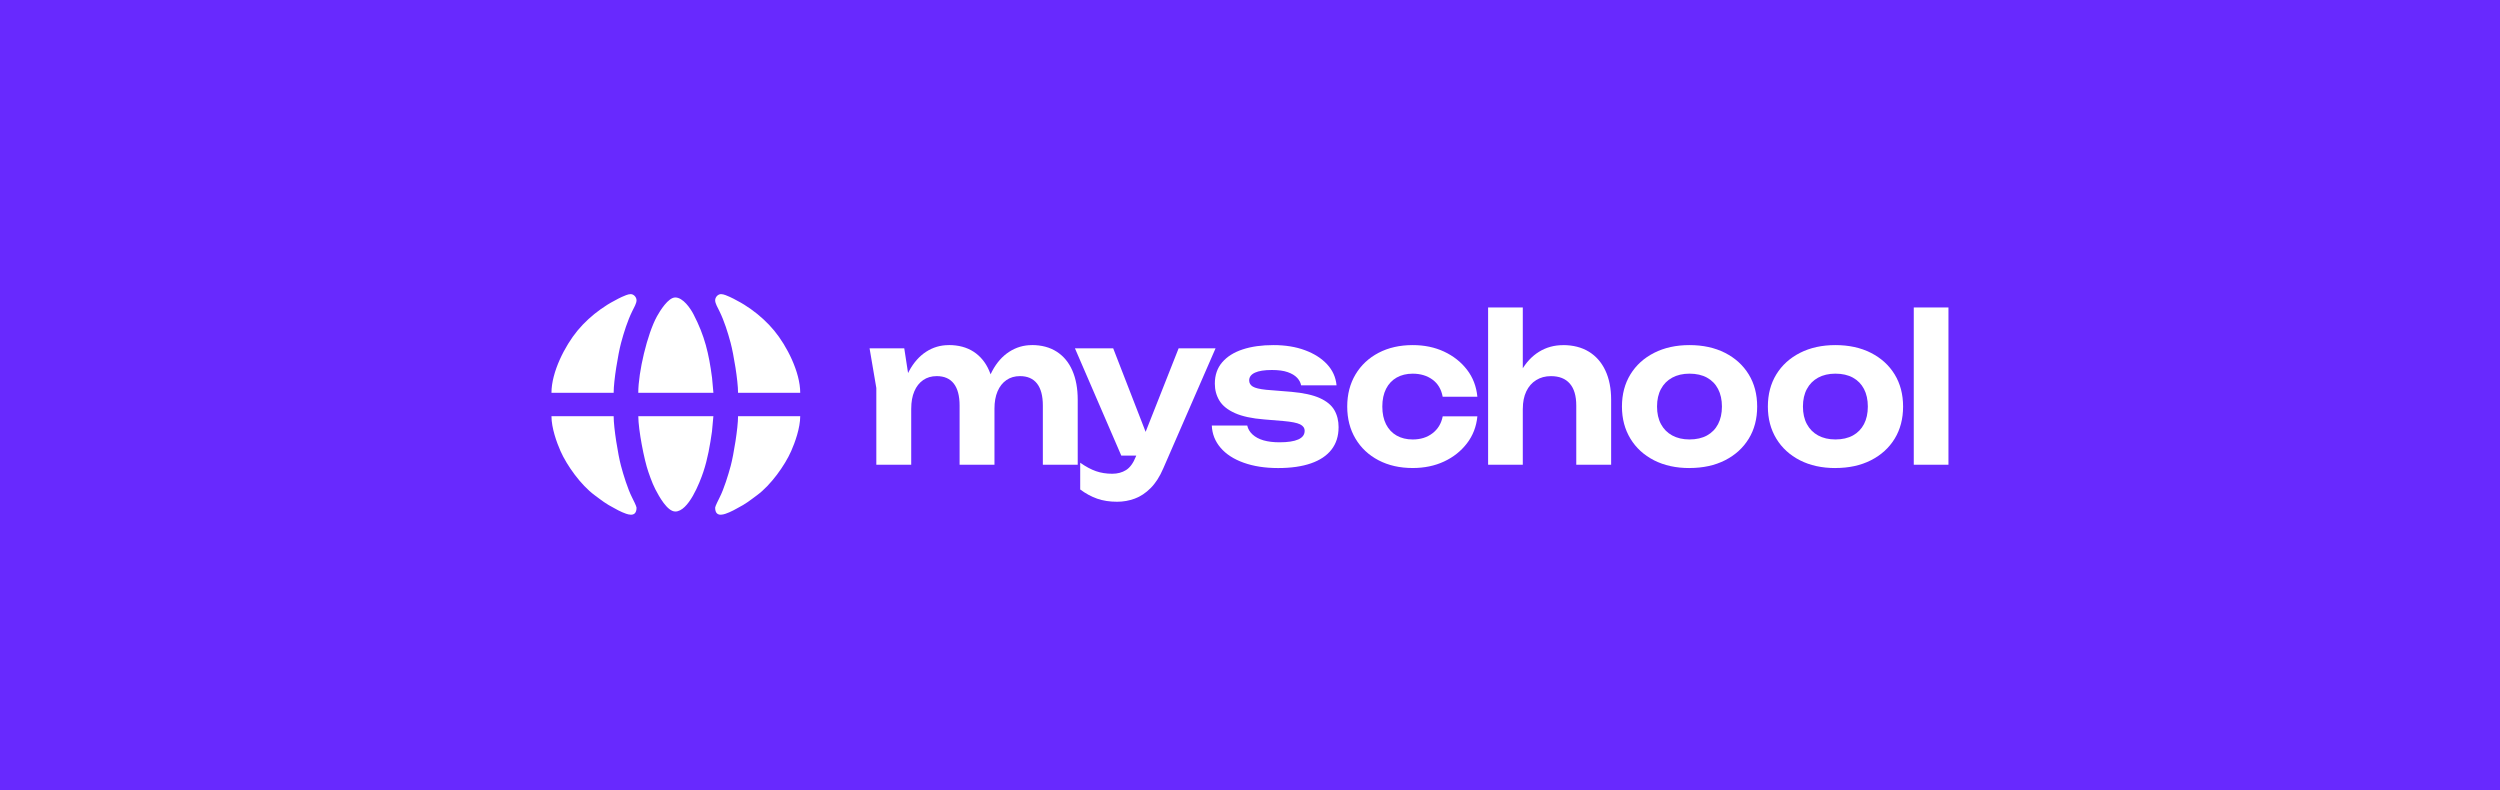 <?xml version="1.0" encoding="UTF-8"?> <svg xmlns="http://www.w3.org/2000/svg" width="136" height="43" viewBox="0 0 136 43" fill="none"><rect width="136" height="43" fill="#6829FE"></rect><g clip-path="url(#clip0_3687_194)"><path d="M47.305 18.95H49.192L49.57 21.416V25.283H47.672V21.106L47.305 18.951V18.95ZM51.61 18.771C52.14 18.771 52.591 18.892 52.962 19.132C53.332 19.373 53.615 19.715 53.808 20.16C54.002 20.605 54.099 21.134 54.099 21.749V25.282H52.202V22.061C52.202 21.535 52.096 21.136 51.886 20.866C51.675 20.596 51.366 20.461 50.958 20.461C50.673 20.461 50.426 20.533 50.218 20.678C50.01 20.823 49.85 21.026 49.739 21.289C49.627 21.552 49.571 21.865 49.571 22.229L48.969 21.884C49.044 21.21 49.206 20.643 49.454 20.185C49.702 19.725 50.011 19.376 50.382 19.135C50.752 18.895 51.162 18.774 51.611 18.774L51.61 18.771ZM56.13 18.771C56.66 18.771 57.112 18.892 57.486 19.132C57.86 19.373 58.144 19.715 58.337 20.16C58.531 20.605 58.628 21.134 58.628 21.749V25.282H56.731V22.061C56.731 21.535 56.625 21.136 56.415 20.866C56.204 20.596 55.895 20.461 55.487 20.461C55.201 20.461 54.955 20.533 54.747 20.678C54.539 20.823 54.379 21.026 54.267 21.289C54.155 21.552 54.099 21.865 54.099 22.229L53.497 21.884C53.572 21.21 53.732 20.643 53.976 20.185C54.221 19.725 54.53 19.376 54.904 19.135C55.278 18.895 55.686 18.774 56.129 18.774L56.13 18.771Z" fill="white"></path><path fill-rule="evenodd" clip-rule="evenodd" d="M34.724 21.367H38.809L38.736 20.558C38.564 19.231 38.334 18.263 37.724 17.092C37.564 16.785 37.161 16.182 36.734 16.182C36.35 16.182 35.901 16.916 35.739 17.208C35.208 18.171 34.722 20.25 34.722 21.367H34.724ZM34.628 27.614C34.628 28.225 34.057 27.949 33.852 27.866C33.688 27.799 33.586 27.734 33.436 27.655C32.927 27.391 32.756 27.239 32.343 26.935C31.6 26.386 30.842 25.33 30.492 24.539C30.284 24.07 30 23.279 30 22.642H33.383C33.383 23.289 33.622 24.739 33.779 25.329C33.912 25.833 34.149 26.598 34.383 27.059C34.43 27.153 34.627 27.541 34.627 27.615L34.628 27.614ZM34.628 16.334C34.628 16.502 34.495 16.726 34.394 16.93C34.136 17.455 33.939 18.083 33.785 18.656C33.623 19.267 33.383 20.704 33.383 21.367H30C30 20.245 30.727 18.818 31.417 17.984C31.783 17.542 32.214 17.151 32.681 16.819C32.919 16.649 33.158 16.498 33.436 16.354C33.578 16.28 33.684 16.214 33.83 16.152C33.951 16.101 34.155 16 34.308 16C34.485 16 34.627 16.175 34.627 16.333L34.628 16.334ZM38.904 27.614C38.904 28.225 39.475 27.949 39.68 27.866C39.844 27.799 39.947 27.734 40.096 27.655C40.605 27.391 40.776 27.239 41.189 26.935C41.933 26.386 42.69 25.33 43.04 24.539C43.248 24.07 43.532 23.279 43.532 22.642H40.15C40.15 23.289 39.91 24.739 39.754 25.329C39.62 25.833 39.383 26.598 39.149 27.059C39.103 27.153 38.904 27.541 38.904 27.615V27.614ZM38.904 16.334C38.904 16.502 39.037 16.726 39.138 16.93C39.396 17.455 39.594 18.083 39.747 18.656C39.909 19.267 40.15 20.704 40.15 21.367H43.532C43.532 20.245 42.805 18.818 42.115 17.984C41.749 17.542 41.318 17.151 40.852 16.819C40.614 16.649 40.375 16.498 40.097 16.354C39.955 16.28 39.849 16.214 39.702 16.152C39.582 16.101 39.378 16 39.224 16C39.047 16 38.905 16.175 38.905 16.333L38.904 16.334ZM36.734 27.827C37.456 27.827 38.065 26.259 38.262 25.67C38.499 24.96 38.623 24.231 38.731 23.478L38.808 22.641H34.724C34.724 23.38 35.047 25.041 35.27 25.669C35.347 25.888 35.419 26.098 35.512 26.318C35.563 26.438 35.596 26.51 35.649 26.613C35.842 26.986 36.298 27.826 36.734 27.826V27.827Z" fill="white"></path><path d="M60.772 27.295C60.364 27.295 60.002 27.239 59.686 27.128C59.37 27.017 59.062 26.85 58.763 26.628V25.172C59.069 25.387 59.356 25.54 59.624 25.633C59.893 25.726 60.188 25.772 60.507 25.772C60.792 25.772 61.042 25.706 61.256 25.572C61.47 25.439 61.649 25.194 61.791 24.838L64.117 18.95H66.126L63.281 25.483C63.091 25.928 62.862 26.283 62.597 26.55C62.332 26.817 62.044 27.008 61.735 27.123C61.425 27.238 61.104 27.295 60.771 27.295H60.772ZM60.997 24.783L58.477 18.95H60.558L62.823 24.783H60.997Z" fill="white"></path><path d="M72.818 23.25C72.818 23.724 72.69 24.127 72.435 24.456C72.18 24.786 71.807 25.036 71.318 25.206C70.829 25.376 70.233 25.462 69.533 25.462C68.819 25.462 68.193 25.365 67.656 25.172C67.119 24.98 66.701 24.71 66.402 24.361C66.102 24.013 65.942 23.609 65.922 23.15H67.85C67.891 23.335 67.987 23.498 68.141 23.639C68.294 23.779 68.493 23.885 68.738 23.956C68.983 24.026 69.272 24.061 69.605 24.061C70.054 24.061 70.394 24.01 70.626 23.906C70.857 23.802 70.973 23.647 70.973 23.439C70.973 23.283 70.889 23.165 70.723 23.083C70.556 23.002 70.259 22.943 69.831 22.905L68.77 22.817C68.103 22.765 67.573 22.649 67.178 22.472C66.784 22.295 66.503 22.069 66.336 21.794C66.17 21.52 66.087 21.213 66.087 20.872C66.087 20.406 66.221 20.017 66.49 19.706C66.758 19.395 67.131 19.162 67.607 19.006C68.083 18.85 68.641 18.773 69.279 18.773C69.918 18.773 70.488 18.865 70.989 19.051C71.488 19.236 71.89 19.491 72.193 19.817C72.496 20.143 72.667 20.524 72.708 20.961H70.78C70.753 20.813 70.68 20.676 70.56 20.549C70.441 20.423 70.271 20.321 70.05 20.244C69.83 20.166 69.542 20.128 69.189 20.128C68.787 20.128 68.481 20.175 68.271 20.272C68.061 20.369 67.955 20.51 67.955 20.694C67.955 20.835 68.019 20.946 68.148 21.027C68.278 21.109 68.523 21.168 68.883 21.205L70.26 21.316C70.913 21.375 71.425 21.488 71.795 21.655C72.166 21.822 72.429 22.038 72.586 22.305C72.742 22.572 72.82 22.887 72.82 23.25L72.818 23.25Z" fill="white"></path><path d="M80.369 22.65C80.315 23.206 80.126 23.695 79.803 24.117C79.48 24.538 79.065 24.869 78.559 25.105C78.052 25.342 77.482 25.46 76.85 25.46C76.149 25.46 75.531 25.32 74.993 25.039C74.456 24.758 74.037 24.365 73.738 23.861C73.439 23.358 73.289 22.776 73.289 22.116C73.289 21.457 73.439 20.875 73.738 20.372C74.037 19.869 74.456 19.476 74.993 19.194C75.53 18.913 76.149 18.773 76.85 18.773C77.482 18.773 78.052 18.891 78.559 19.128C79.066 19.366 79.48 19.692 79.803 20.111C80.126 20.53 80.315 21.02 80.369 21.584H78.482C78.407 21.176 78.222 20.865 77.926 20.65C77.631 20.435 77.272 20.328 76.851 20.328C76.518 20.328 76.227 20.399 75.979 20.539C75.731 20.68 75.538 20.884 75.402 21.151C75.267 21.418 75.198 21.739 75.198 22.117C75.198 22.495 75.267 22.817 75.402 23.084C75.538 23.351 75.731 23.555 75.979 23.696C76.227 23.836 76.518 23.907 76.851 23.907C77.279 23.907 77.639 23.794 77.932 23.567C78.225 23.341 78.408 23.035 78.483 22.65H80.37H80.369Z" fill="white"></path><path d="M80.953 16.727H82.84V25.283H80.953V16.727ZM85.024 18.773C85.575 18.773 86.045 18.893 86.436 19.133C86.827 19.374 87.127 19.716 87.334 20.161C87.542 20.605 87.646 21.135 87.646 21.75V25.283H85.749V22.061C85.749 21.536 85.632 21.137 85.397 20.867C85.162 20.597 84.821 20.462 84.371 20.462C84.066 20.462 83.797 20.534 83.566 20.679C83.335 20.823 83.156 21.027 83.031 21.29C82.906 21.553 82.842 21.866 82.842 22.23L82.24 21.885C82.322 21.211 82.492 20.644 82.75 20.186C83.008 19.726 83.334 19.377 83.724 19.136C84.115 18.896 84.548 18.776 85.025 18.776L85.024 18.773Z" fill="white"></path><path d="M91.907 25.462C91.173 25.462 90.53 25.321 89.979 25.04C89.428 24.758 89 24.366 88.694 23.862C88.388 23.358 88.234 22.777 88.234 22.117C88.234 21.451 88.388 20.867 88.694 20.368C89 19.868 89.43 19.477 89.985 19.195C90.539 18.914 91.18 18.773 91.907 18.773C92.642 18.773 93.286 18.914 93.841 19.195C94.395 19.477 94.825 19.868 95.131 20.368C95.437 20.868 95.59 21.451 95.59 22.117C95.59 22.784 95.437 23.368 95.131 23.867C94.825 24.367 94.395 24.757 93.841 25.039C93.287 25.32 92.643 25.46 91.907 25.46V25.462ZM91.907 23.906C92.281 23.906 92.6 23.833 92.862 23.689C93.123 23.544 93.324 23.339 93.463 23.072C93.602 22.805 93.673 22.487 93.673 22.116C93.673 21.747 93.602 21.428 93.463 21.161C93.324 20.894 93.123 20.688 92.862 20.544C92.6 20.4 92.281 20.327 91.907 20.327C91.547 20.327 91.234 20.4 90.969 20.544C90.704 20.689 90.499 20.894 90.357 21.161C90.214 21.428 90.143 21.746 90.143 22.116C90.143 22.486 90.214 22.805 90.357 23.072C90.5 23.339 90.704 23.545 90.969 23.689C91.234 23.833 91.547 23.906 91.907 23.906Z" fill="white"></path><path d="M99.845 25.462C99.11 25.462 98.468 25.321 97.917 25.04C97.366 24.758 96.937 24.366 96.631 23.862C96.325 23.358 96.172 22.777 96.172 22.117C96.172 21.451 96.325 20.867 96.631 20.368C96.937 19.868 97.368 19.477 97.922 19.195C98.476 18.914 99.118 18.773 99.845 18.773C100.579 18.773 101.224 18.914 101.778 19.195C102.332 19.477 102.763 19.868 103.069 20.368C103.374 20.868 103.528 21.451 103.528 22.117C103.528 22.784 103.374 23.368 103.069 23.867C102.763 24.367 102.332 24.757 101.778 25.039C101.225 25.32 100.58 25.46 99.845 25.46V25.462ZM99.845 23.906C100.219 23.906 100.537 23.833 100.799 23.689C101.061 23.544 101.261 23.339 101.401 23.072C101.54 22.805 101.61 22.487 101.61 22.116C101.61 21.747 101.54 21.428 101.401 21.161C101.261 20.894 101.061 20.688 100.799 20.544C100.537 20.4 100.219 20.327 99.845 20.327C99.485 20.327 99.171 20.4 98.906 20.544C98.642 20.689 98.437 20.894 98.295 21.161C98.151 21.428 98.08 21.746 98.08 22.116C98.08 22.486 98.151 22.805 98.295 23.072C98.438 23.339 98.642 23.545 98.906 23.689C99.171 23.833 99.485 23.906 99.845 23.906Z" fill="white"></path><path d="M104.109 16.727H105.996V25.283H104.109V16.727Z" fill="white"></path></g><defs><clipPath id="clip0_3687_194"><rect width="76" height="12" fill="white" transform="translate(30 16)"></rect></clipPath></defs></svg> 